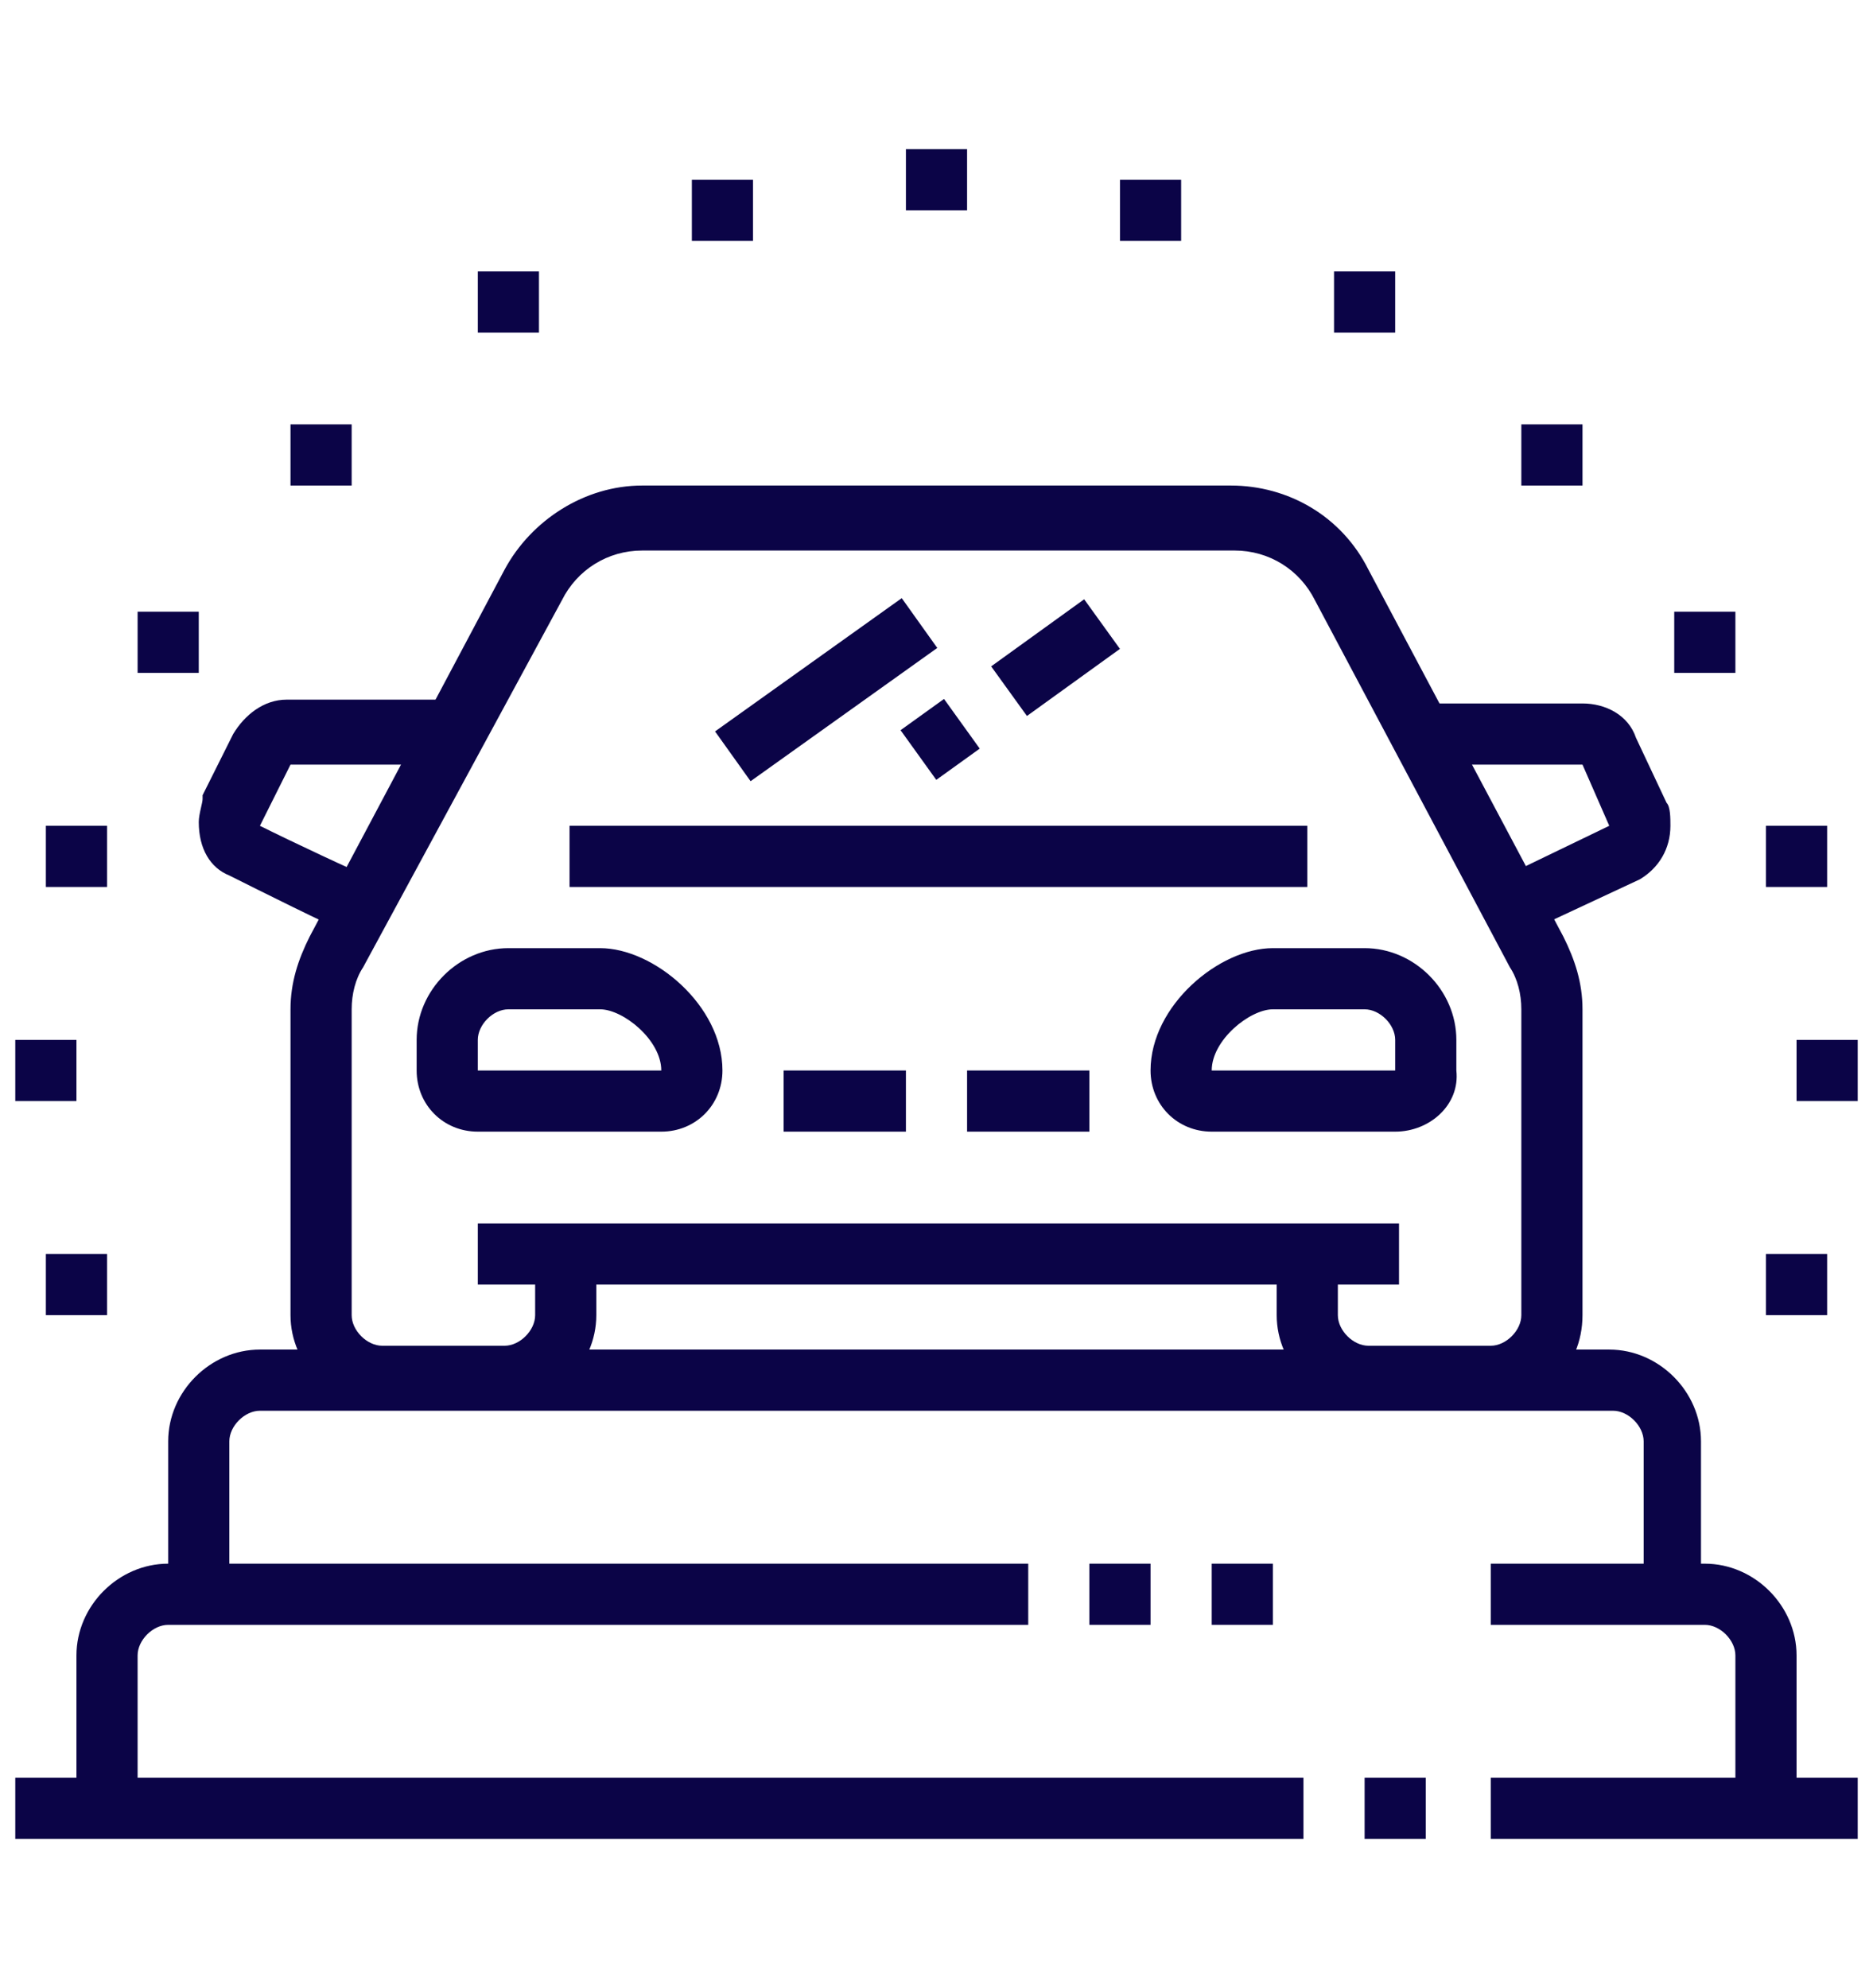 <?xml version="1.0" encoding="utf-8"?>
<!-- Generator: Adobe Illustrator 24.1.0, SVG Export Plug-In . SVG Version: 6.00 Build 0)  -->
<svg version="1.1" id="Layer_1" xmlns="http://www.w3.org/2000/svg" xmlns:xlink="http://www.w3.org/1999/xlink" x="0px" y="0px"
	 width="49px" height="52px" viewBox="0 0 49 52" style="enable-background:new 0 0 49 52;" xml:space="preserve">
<style type="text/css">
	.st0{display:none;}
	.st1{display:inline;fill:#0B0447;}
	.st2{fill:#0B0447;}
</style>
<g class="st0">
	<path class="st1" d="M10,46.6c-2.2,0-4-1.8-4-4s1.8-4,4-4s4,1.8,4,4S12.3,46.6,10,46.6z M10,40.2c-1.3,0-2.4,1.1-2.4,2.4
		S8.7,45,10,45s2.4-1.1,2.4-2.4S11.4,40.2,10,40.2z"/>
	<polygon class="st1" points="10.8,41.8 9.2,41.8 9.2,43.4 10.8,43.4 10.8,41.8 	"/>
	<path class="st1" d="M36.5,46.6c-2.2,0-4-1.8-4-4s1.8-4,4-4s4,1.8,4,4S38.8,46.6,36.5,46.6z M36.5,40.2c-1.3,0-2.4,1.1-2.4,2.4
		s1.1,2.4,2.4,2.4s2.4-1.1,2.4-2.4S37.9,40.2,36.5,40.2z"/>
	<polygon class="st1" points="37.3,41.8 35.7,41.8 35.7,43.4 37.3,43.4 37.3,41.8 	"/>
	<rect x="12.8" y="43.4" class="st1" width="18.1" height="1.6"/>
	<path class="st1" d="M47,45h-7.7v-1.6H47l-1.6-4l-14-3.3c-0.1,0-5.5-3.1-12.5-3.1c-5.3,0-9.9,3-10,3.1L8,34.7
		c0.2-0.1,5.1-3.3,10.9-3.3c6.9,0,12.3,2.8,13.1,3.3l13.7,3.2c0.5,0.1,0.9,0.5,1.1,1l1.6,4c0.1,0.2,0.1,0.4,0.1,0.6
		C48.6,44.3,47.9,45,47,45z"/>
	<path class="st1" d="M7.3,45H5.5c-0.9,0-1.8-0.3-2.5-0.8l-1.8-1.3c-0.5-0.4-0.9-1.1-0.9-1.8c0-0.2,0-0.4,0.1-0.6l0.8-3
		c0.2-0.7,0.8-1.2,1.6-1.2H6v1.6H2.8l-0.8,3c0,0.1,0,0.1,0,0.2c0,0.2,0.1,0.5,0.2,0.6L4,42.9c0.4,0.3,1,0.5,1.5,0.5h1.7V45z"/>
	<path class="st1" d="M17.3,37.8c-4.1,0-8.9-1.6-9.1-1.6l-0.5-0.2v-3.8l-3.2,1.6V37H2.8v-3.2c0-0.6,0.3-1.2,0.9-1.4l3.2-1.6
		c0.5-0.3,1.1-0.2,1.6,0.1c0.5,0.3,0.8,0.8,0.8,1.4v2.6c1.4,0.4,5,1.4,8,1.4c6.3,0,14.2-1.6,14.3-1.6l0.3,1.6
		C31.6,36.2,23.7,37.8,17.3,37.8z"/>
	<rect x="19.7" y="47.4" class="st1" width="8" height="1.6"/>
	<rect x="16.5" y="47.4" class="st1" width="1.6" height="1.6"/>
	<rect x="20.5" y="36.2" transform="matrix(0.835 -0.551 0.551 0.835 -18.825 18.446)" class="st1" width="1.6" height="8.7"/>
	<rect x="23.7" y="38.6" class="st1" width="2.4" height="1.6"/>
	<path class="st1" d="M24.5,29.7c-4.4,0-8-3.6-8-8s3.6-8,8-8s8,3.6,8,8S28.9,29.7,24.5,29.7z M24.5,15.3c-3.5,0-6.4,2.9-6.4,6.4
		s2.9,6.4,6.4,6.4s6.4-2.9,6.4-6.4S28,15.3,24.5,15.3z"/>
	<path class="st1" d="M15.4,18.7l-1.5-0.5c0.2-0.5,0.4-1,0.6-1.5l1.4,0.7C15.7,17.8,15.5,18.2,15.4,18.7z"/>
	<path class="st1" d="M15.5,28.4c-1.5-2-2.2-4.3-2.2-6.7c0-0.5,0-1.1,0.1-1.6l1.6,0.2c-0.1,0.5-0.1,0.9-0.1,1.4
		c0,2.1,0.7,4.1,1.9,5.8L15.5,28.4z"/>
	<path class="st1" d="M29.9,31.6l-0.8-1.4c0.4-0.2,0.8-0.5,1.2-0.7l1,1.3C30.8,31,30.4,31.3,29.9,31.6z"/>
	<path class="st1" d="M32.8,29.3l-1.2-1.1c1.7-1.8,2.6-4.1,2.6-6.5c0-0.5,0-0.9-0.1-1.4l1.6-0.2c0.1,0.5,0.1,1.1,0.1,1.6
		C35.7,24.6,34.7,27.3,32.8,29.3z"/>
	<rect x="22.1" y="24.9" class="st1" width="4.8" height="1.6"/>
	<rect x="22.1" y="16.9" class="st1" width="4.8" height="1.6"/>
	<rect x="23.7" y="17.7" class="st1" width="1.6" height="8"/>
	<rect x="19.4" y="2" transform="matrix(0.789 -0.614 0.614 0.789 -1.255 14.305)" class="st1" width="1.6" height="13.9"/>
	<rect x="9.9" y="2.8" transform="matrix(0.789 -0.614 0.614 0.789 -1.456 7.849)" class="st1" width="1.6" height="6.5"/>
	<rect x="13.3" y="9.8" transform="matrix(0.789 -0.614 0.614 0.789 -3.447 10.89)" class="st1" width="1.6" height="1.4"/>
	<rect x="16.7" y="12" transform="matrix(0.789 -0.614 0.614 0.789 -5.371 13.833)" class="st1" width="1.6" height="5.4"/>
	<rect x="24.4" y="6.9" transform="matrix(0.614 -0.789 0.789 0.614 5.4 26.464)" class="st1" width="10.7" height="1.6"/>
	<rect x="26.6" y="9.4" transform="matrix(0.614 -0.789 0.789 0.614 5.5 31.604)" class="st1" width="17" height="1.6"/>
</g>
<g class="st0">
	<path class="st1" d="M24.5,45.7c-2.2,0-4-1.8-4-4s1.8-4,4-4s4,1.8,4,4S26.7,45.7,24.5,45.7z M24.5,39.3c-1.3,0-2.4,1.1-2.4,2.4
		s1.1,2.4,2.4,2.4s2.4-1.1,2.4-2.4S25.8,39.3,24.5,39.3z"/>
	<polygon class="st1" points="30.9,37.6 29.3,37.6 29.3,39.3 30.9,39.3 30.9,37.6 	"/>
	<polygon class="st1" points="19.7,37.6 18.1,37.6 18.1,39.3 19.7,39.3 19.7,37.6 	"/>
	<polygon class="st1" points="19.7,44.1 18.1,44.1 18.1,45.7 19.7,45.7 19.7,44.1 	"/>
	<polygon class="st1" points="30.9,44.1 29.3,44.1 29.3,45.7 30.9,45.7 30.9,44.1 	"/>
	<path class="st1" d="M24.5,16.8c-2.2,0-4-1.8-4-4s1.8-4,4-4s4,1.8,4,4S26.7,16.8,24.5,16.8z M24.5,10.3c-1.3,0-2.4,1.1-2.4,2.4
		s1.1,2.4,2.4,2.4s2.4-1.1,2.4-2.4S25.8,10.3,24.5,10.3z"/>
	<rect x="13.3" y="5.5" class="st1" width="16.1" height="1.6"/>
	<rect x="30.9" y="5.5" class="st1" width="1.6" height="1.6"/>
	<polygon class="st1" points="2.8,28.8 1.2,28.8 1.2,30.4 2.8,30.4 2.8,28.8 	"/>
	<polygon class="st1" points="4.4,32 2.8,32 2.8,33.6 4.4,33.6 4.4,32 	"/>
	<polygon class="st1" points="7.6,33.6 6,33.6 6,35.2 7.6,35.2 7.6,33.6 	"/>
	<polygon class="st1" points="10.8,32 9.2,32 9.2,33.6 10.8,33.6 10.8,32 	"/>
	<polygon class="st1" points="12.4,28.8 10.8,28.8 10.8,30.4 12.4,30.4 12.4,28.8 	"/>
	<polygon class="st1" points="10.8,25.6 9.2,25.6 9.2,27.2 10.8,27.2 10.8,25.6 	"/>
	<polygon class="st1" points="7.6,24 6,24 6,25.6 7.6,25.6 7.6,24 	"/>
	<polygon class="st1" points="4.4,25.6 2.8,25.6 2.8,27.2 4.4,27.2 4.4,25.6 	"/>
	<polygon class="st1" points="38.2,42.5 36.5,42.5 36.5,44.1 38.2,44.1 38.2,42.5 	"/>
	<polygon class="st1" points="44.6,40.1 43,40.1 43,41.7 44.6,41.7 44.6,40.1 	"/>
	<polygon class="st1" points="46.2,36.8 44.6,36.8 44.6,38.4 46.2,38.4 46.2,36.8 	"/>
	<polygon class="st1" points="41.4,41.7 39.8,41.7 39.8,43.3 41.4,43.3 41.4,41.7 	"/>
	<polygon class="st1" points="47,33.6 45.4,33.6 45.4,35.2 47,35.2 47,33.6 	"/>
	<polygon class="st1" points="44.6,27.2 43,27.2 43,28.8 44.6,28.8 44.6,27.2 	"/>
	<polygon class="st1" points="41.4,25.6 39.8,25.6 39.8,27.2 41.4,27.2 41.4,25.6 	"/>
	<polygon class="st1" points="46.2,30.4 44.6,30.4 44.6,32 46.2,32 46.2,30.4 	"/>
	<polygon class="st1" points="31.7,27.2 30.1,27.2 30.1,28.8 31.7,28.8 31.7,27.2 	"/>
	<polygon class="st1" points="34.9,25.6 33.3,25.6 33.3,27.2 34.9,27.2 34.9,25.6 	"/>
	<polygon class="st1" points="38.2,24.8 36.5,24.8 36.5,26.4 38.2,26.4 38.2,24.8 	"/>
	<polygon class="st1" points="43.8,5.5 42.2,5.5 42.2,7.1 43.8,7.1 43.8,5.5 	"/>
	<polygon class="st1" points="43.8,13.6 42.2,13.6 42.2,15.2 43.8,15.2 43.8,13.6 	"/>
	<polygon class="st1" points="39.8,9.5 38.2,9.5 38.2,11.1 39.8,11.1 39.8,9.5 	"/>
	<polygon class="st1" points="40.6,6.3 39,6.3 39,7.9 40.6,7.9 40.6,6.3 	"/>
	<polygon class="st1" points="47,6.3 45.4,6.3 45.4,7.9 47,7.9 47,6.3 	"/>
	<polygon class="st1" points="40.6,12.7 39,12.7 39,14.4 40.6,14.4 40.6,12.7 	"/>
	<polygon class="st1" points="47,12.7 45.4,12.7 45.4,14.4 47,14.4 47,12.7 	"/>
	<polygon class="st1" points="47.8,9.5 46.2,9.5 46.2,11.1 47.8,11.1 47.8,9.5 	"/>
	<path class="st1" d="M24.5,49.7c-2.3,0-4.6-0.2-6.9-0.5c-1.6-0.2-2.8-1.6-2.8-3.2v-4.4h1.6V46c0,0.8,0.6,1.5,1.4,1.6
		c4.4,0.6,8.9,0.6,13.3,0c0.8-0.1,1.4-0.8,1.4-1.6v-8.4c0-0.7-0.4-1.3-1.1-1.5l-4.5-2l-1.2-14l1.6-0.1l1.1,13l3.6,1.6
		c1.2,0.4,2.1,1.7,2.1,3V46c0,1.6-1.2,3-2.8,3.2C29.1,49.5,26.8,49.7,24.5,49.7z"/>
	<path class="st1" d="M16.5,42.5h-1.6v-4.8c0-1.3,0.8-2.5,2.1-2.9l3.6-1.6L21.6,21c-0.5,0.1-1,0.1-1.5,0.2c-1.8,0.2-3.7,0.4-5.3,0.4
		c-1.3,0-2.4-1.1-2.4-2.4V4.7c0-1.3,1.1-2.4,2.4-2.4h19.3c1.3,0,2.4,1.1,2.4,2.4v14.5c0,1.3-1.1,2.4-2.4,2.4c-1.5,0-3.5-0.2-5.4-0.4
		c-1.6-0.2-3.1-0.3-4.1-0.4l0-1.6c1.1,0,2.6,0.2,4.3,0.4c1.9,0.2,3.8,0.4,5.2,0.4c0.4,0,0.8-0.4,0.8-0.8V4.7c0-0.4-0.4-0.8-0.8-0.8
		H14.9c-0.4,0-0.8,0.4-0.8,0.8v14.5c0,0.4,0.4,0.8,0.8,0.8c1.5,0,3.3-0.2,5.1-0.4c0.8-0.1,1.7-0.2,2.5-0.3l1-0.1l-1.3,15l-4.5,2
		c-0.7,0.3-1.1,0.8-1.1,1.5V42.5z"/>
</g>
<g>
	<path class="st2" d="M47,47.3h-1.6v-4c0-0.4-0.4-0.8-0.8-0.8H39v-1.6h5.6c1.3,0,2.4,1.1,2.4,2.4V47.3z"/>
	<rect x="31.7" y="40.9" class="st2" width="1.6" height="1.6"/>
	<rect x="28.5" y="40.9" class="st2" width="1.6" height="1.6"/>
	<path class="st2" d="M3.6,47.3H2v-4c0-1.3,1.1-2.4,2.4-2.4h22.5v1.6H4.4c-0.4,0-0.8,0.4-0.8,0.8V47.3z"/>
	<rect x="0.4" y="46.5" class="st2" width="33.7" height="1.6"/>
	<rect x="35.7" y="46.5" class="st2" width="1.6" height="1.6"/>
	<rect x="39" y="46.5" class="st2" width="9.6" height="1.6"/>
	<path class="st2" d="M44.6,41.7H43v-4c0-0.4-0.4-0.8-0.8-0.8H6.8c-0.4,0-0.8,0.4-0.8,0.8v4H4.4v-4c0-1.3,1.1-2.4,2.4-2.4h35.3
		c1.3,0,2.4,1.1,2.4,2.4V41.7z"/>
	<rect x="20.5" y="28" class="st2" width="3.2" height="1.6"/>
	<path class="st2" d="M9.1,24.4c-0.5-0.2-2.3-1.1-3.1-1.5c-0.5-0.2-0.8-0.7-0.8-1.4c0-0.2,0.1-0.5,0.1-0.6l0-0.1l0.8-1.6
		c0.3-0.5,0.8-0.9,1.4-0.9h4.2V20H7.6l-0.8,1.6c0,0,0,0,0,0c0.8,0.4,2.5,1.2,3,1.4L9.1,24.4z"/>
	<path class="st2" d="M39,36.8h-3.2c-1.3,0-2.4-1.1-2.4-2.4v-1.6h1.6v1.6c0,0.4,0.4,0.8,0.8,0.8H39c0.4,0,0.8-0.4,0.8-0.8v-8
		c0-0.4-0.1-0.8-0.3-1.1l-5.1-9.6c-0.4-0.8-1.2-1.3-2.1-1.3H16.8c-0.9,0-1.7,0.5-2.1,1.3l-5.2,9.6c-0.2,0.3-0.3,0.7-0.3,1.1v8
		c0,0.4,0.4,0.8,0.8,0.8h3.2c0.4,0,0.8-0.4,0.8-0.8v-1.6h1.6v1.6c0,1.3-1.1,2.4-2.4,2.4H10c-1.3,0-2.4-1.1-2.4-2.4v-8
		c0-0.7,0.2-1.3,0.5-1.9l5.1-9.6c0.7-1.3,2.1-2.2,3.6-2.2h15.4c1.5,0,2.9,0.8,3.6,2.2l5.1,9.6c0.3,0.6,0.5,1.2,0.5,1.9v8
		C41.4,35.8,40.3,36.8,39,36.8z"/>
	<rect x="12.5" y="32" class="st2" width="24.1" height="1.6"/>
	<rect x="14.9" y="21.6" class="st2" width="19.3" height="1.6"/>
	<rect x="25.3" y="28" class="st2" width="3.2" height="1.6"/>
	<path class="st2" d="M39.9,24.4L39.2,23l2.9-1.4c0,0,0,0,0,0L41.4,20l-4.2,0v-1.6h4.2c0.6,0,1.2,0.3,1.4,0.9l0.8,1.7
		c0.1,0.1,0.1,0.4,0.1,0.6c0,0.6-0.3,1.1-0.8,1.4L39.9,24.4z"/>
	<rect x="18.6" y="17.2" transform="matrix(0.814 -0.581 0.581 0.814 -6.427 15.937)" class="st2" width="6" height="1.6"/>
	<rect x="26.1" y="16.4" transform="matrix(0.811 -0.585 0.585 0.811 -4.831 19.398)" class="st2" width="3" height="1.6"/>
	<rect x="23.9" y="18.5" transform="matrix(0.812 -0.584 0.584 0.812 -6.651 18.035)" class="st2" width="1.4" height="1.6"/>
	<path class="st2" d="M17.3,29.6h-4.8c-0.9,0-1.6-0.7-1.6-1.6v-0.8c0-1.3,1.1-2.4,2.4-2.4h2.4c1.4,0,3.2,1.5,3.2,3.2
		C18.9,28.9,18.2,29.6,17.3,29.6z M13.3,26.4c-0.4,0-0.8,0.4-0.8,0.8V28h4.8c0-0.8-1-1.6-1.6-1.6H13.3z"/>
	<path class="st2" d="M36.5,29.6h-4.8c-0.9,0-1.6-0.7-1.6-1.6c0-1.7,1.8-3.2,3.2-3.2h2.4c1.3,0,2.4,1.1,2.4,2.4V28
		C38.2,28.9,37.4,29.6,36.5,29.6z M33.3,26.4c-0.6,0-1.6,0.8-1.6,1.6h4.8v-0.8c0-0.4-0.4-0.8-0.8-0.8H33.3z"/>
	<polygon class="st2" points="19.7,4.7 18.1,4.7 18.1,6.3 19.7,6.3 19.7,4.7 	"/>
	<polygon class="st2" points="14.1,7.1 12.5,7.1 12.5,8.7 14.1,8.7 14.1,7.1 	"/>
	<polygon class="st2" points="2,27.2 0.4,27.2 0.4,28.8 2,28.8 2,27.2 	"/>
	<polygon class="st2" points="2.8,21.6 1.2,21.6 1.2,23.2 2.8,23.2 2.8,21.6 	"/>
	<polygon class="st2" points="5.2,16 3.6,16 3.6,17.6 5.2,17.6 5.2,16 	"/>
	<polygon class="st2" points="9.2,11.1 7.6,11.1 7.6,12.7 9.2,12.7 9.2,11.1 	"/>
	<polygon class="st2" points="2.8,32.8 1.2,32.8 1.2,34.4 2.8,34.4 2.8,32.8 	"/>
	<polygon class="st2" points="25.3,3.9 23.7,3.9 23.7,5.5 25.3,5.5 25.3,3.9 	"/>
	<polygon class="st2" points="30.9,4.7 29.3,4.7 29.3,6.3 30.9,6.3 30.9,4.7 	"/>
	<polygon class="st2" points="36.5,7.1 34.9,7.1 34.9,8.7 36.5,8.7 36.5,7.1 	"/>
	<polygon class="st2" points="48.6,27.2 47,27.2 47,28.8 48.6,28.8 48.6,27.2 	"/>
	<polygon class="st2" points="47.8,21.6 46.2,21.6 46.2,23.2 47.8,23.2 47.8,21.6 	"/>
	<polygon class="st2" points="45.4,16 43.8,16 43.8,17.6 45.4,17.6 45.4,16 	"/>
	<polygon class="st2" points="41.4,11.1 39.8,11.1 39.8,12.7 41.4,12.7 41.4,11.1 	"/>
	<polygon class="st2" points="47.8,32.8 46.2,32.8 46.2,34.4 47.8,34.4 47.8,32.8 	"/>
</g>
</svg>
